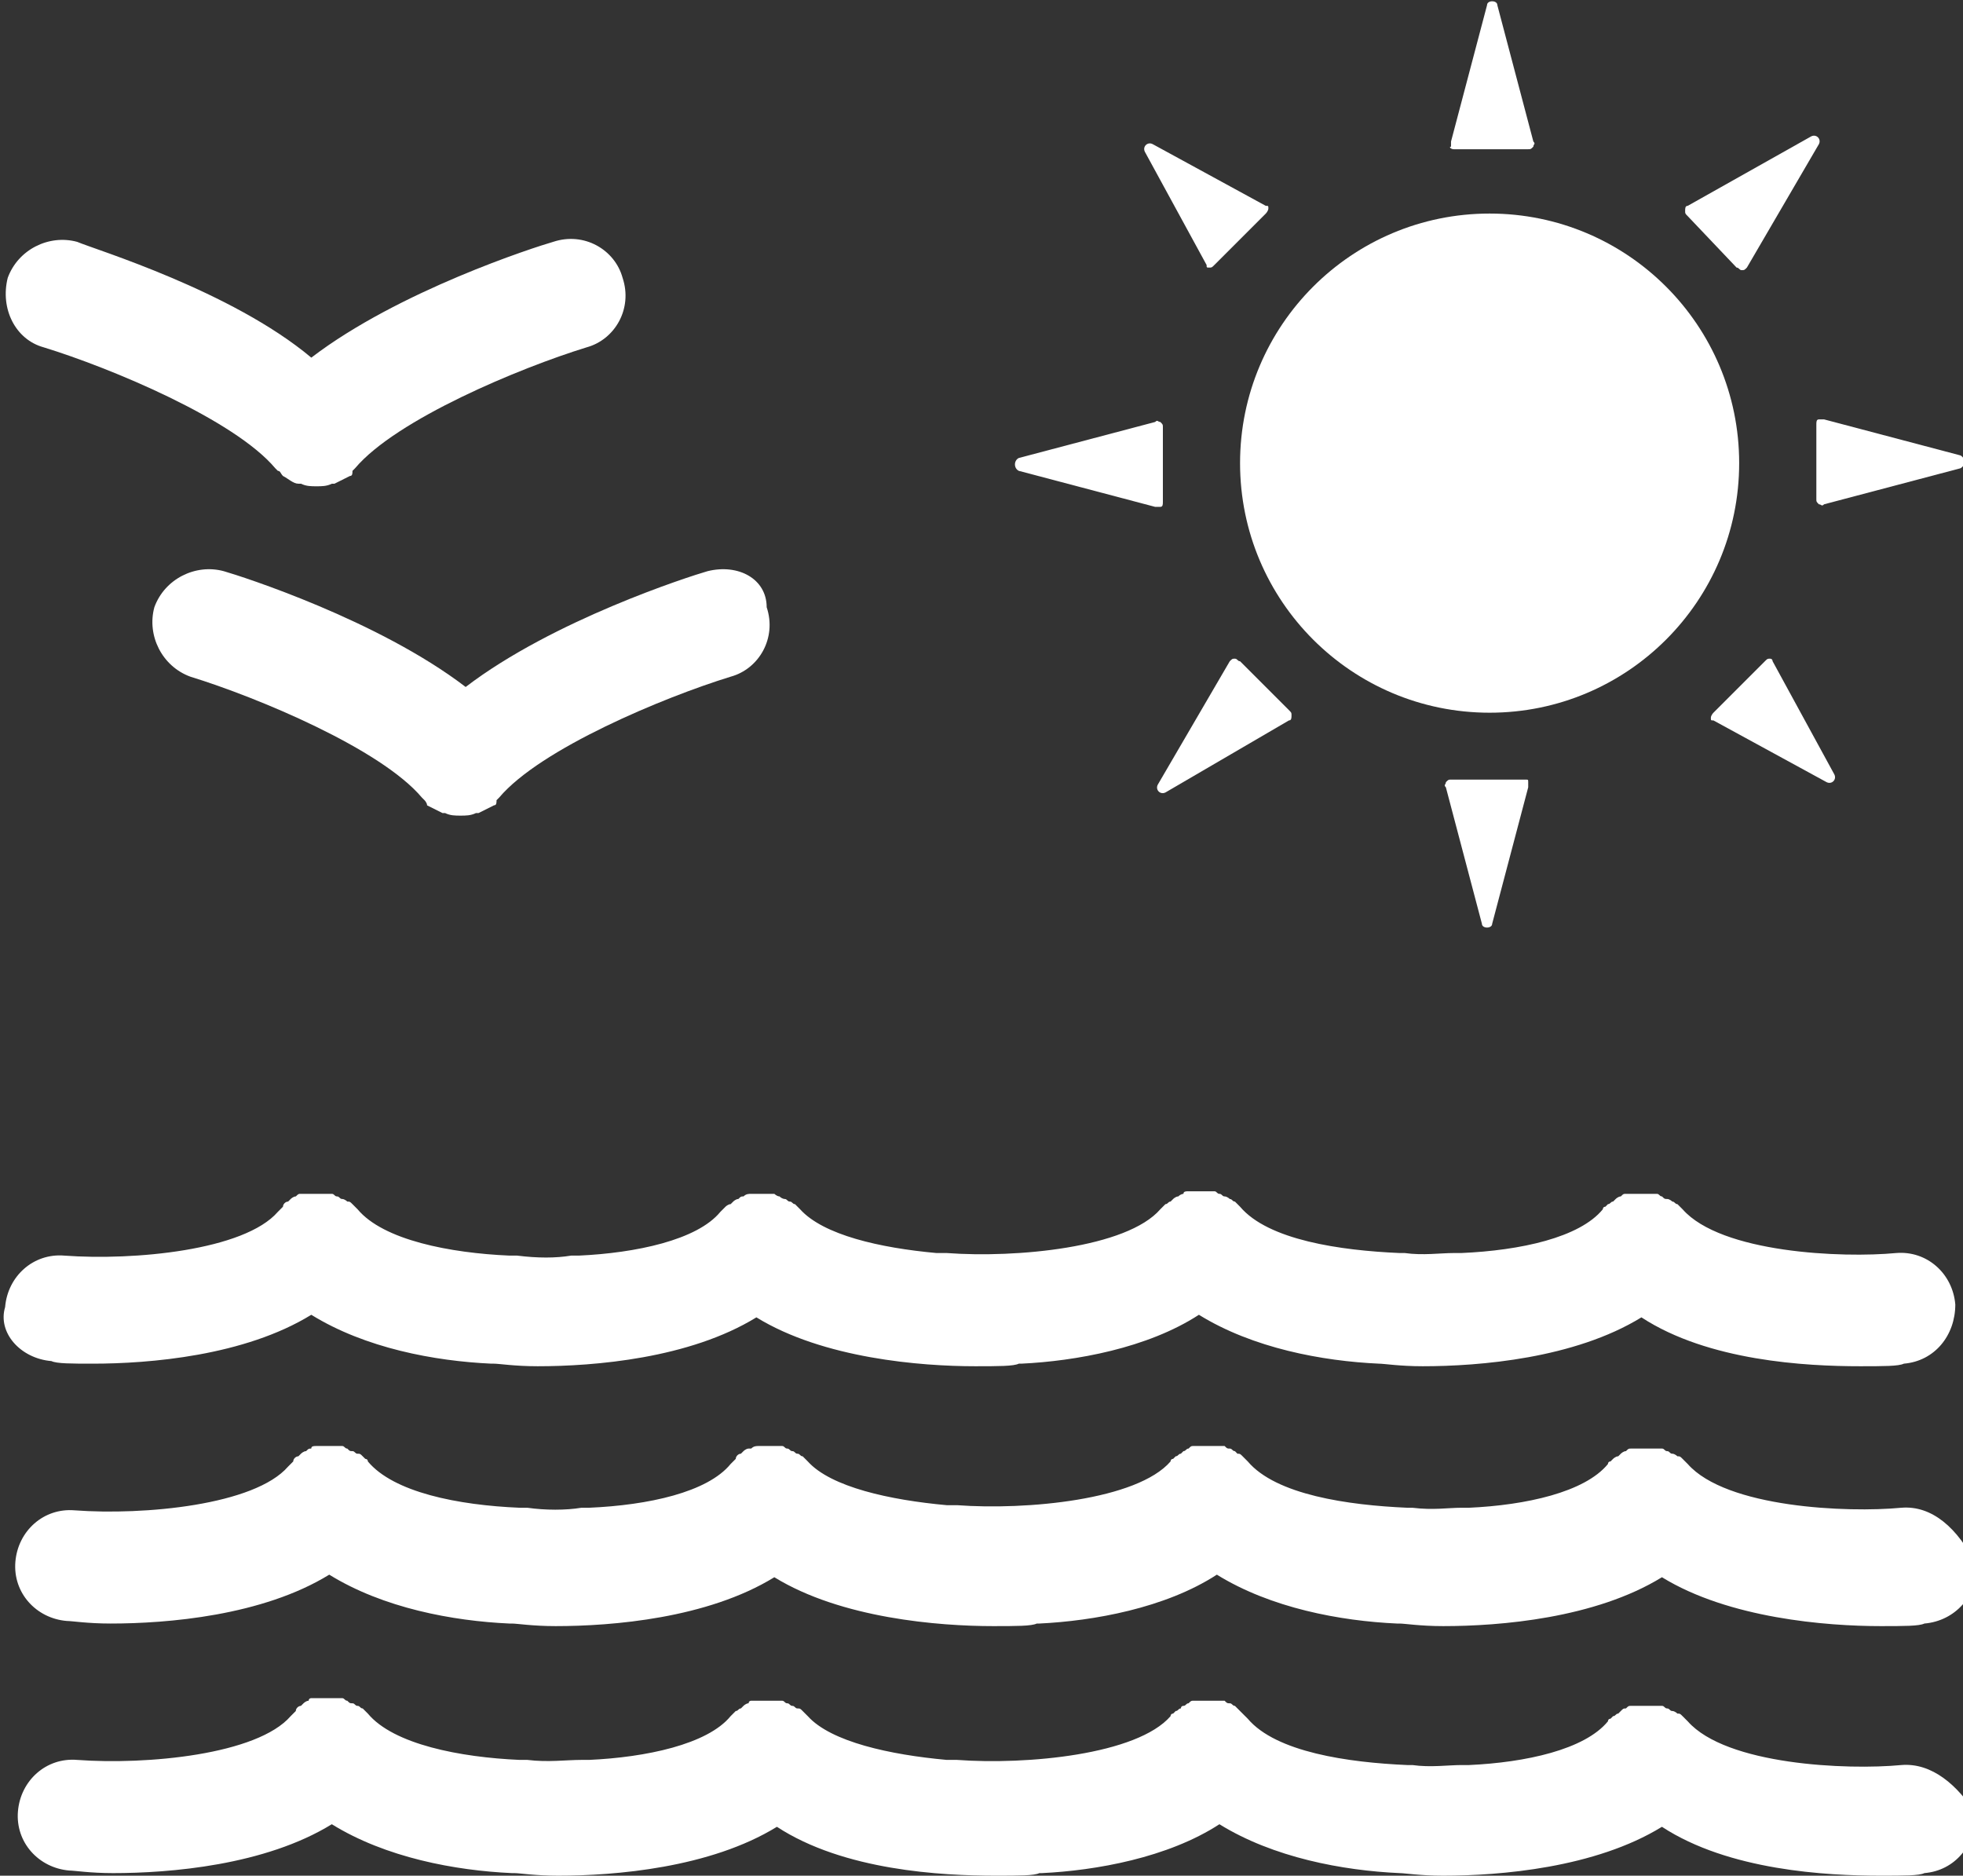 <?xml version="1.0" encoding="utf-8"?>
<!-- Generator: Adobe Illustrator 21.0.0, SVG Export Plug-In . SVG Version: 6.00 Build 0)  -->
<svg version="1.1" id="Livello_1" xmlns="http://www.w3.org/2000/svg" xmlns:xlink="http://www.w3.org/1999/xlink" x="0px" y="0px"
	 viewBox="0 0 76.3 72.9" style="enable-background:new 0 0 76.3 72.9;" xml:space="preserve">
<rect x="0" y="0" width="76.3" height="72.9" fill="#333333" stroke="none"/>
<style type="text/css">
	.st0{fill:#FFFFFF;}
</style>
<g>
	<g>
		<path class="st0" d="M2,52.9C2.2,53,2.8,53,3.6,53c2.2,0,5.9-0.3,8.5-1.9c2.1,1.3,4.8,1.8,7,1.9c0,0,0,0,0.1,0
			c0.2,0,0.8,0.1,1.7,0.1c2.2,0,5.9-0.3,8.5-1.9c2.6,1.6,6.4,1.9,8.5,1.9c0.9,0,1.5,0,1.7-0.1c0,0,0.1,0,0.1,0
			c2.1-0.1,4.9-0.6,6.9-1.9c2.1,1.3,4.8,1.8,7,1.9c0,0,0,0,0,0c0.2,0,0.8,0.1,1.7,0.1c2.2,0,5.9-0.3,8.5-1.9
			c2.6,1.7,6.4,1.9,8.5,1.9c0.9,0,1.5,0,1.7-0.1c1.2-0.1,2-1.1,2-2.3c-0.1-1.2-1.1-2.1-2.3-2c-2.1,0.2-6.8,0-8.3-1.7
			c0,0-0.1-0.1-0.1-0.1c0,0-0.1-0.1-0.1-0.1c0,0,0,0,0,0c-0.1,0-0.1-0.1-0.2-0.1c0,0-0.1-0.1-0.2-0.1c-0.1,0-0.1,0-0.2-0.1
			c-0.1,0-0.1-0.1-0.2-0.1c-0.1,0-0.1,0-0.2,0c-0.1,0-0.2,0-0.2,0c-0.1,0-0.1,0-0.2,0c-0.1,0-0.2,0-0.2,0c-0.1,0-0.1,0-0.2,0
			c-0.1,0-0.2,0-0.2,0c-0.1,0-0.1,0-0.2,0.1c-0.1,0-0.2,0.1-0.2,0.1c0,0-0.1,0.1-0.1,0.1c-0.1,0-0.1,0.1-0.2,0.1c0,0,0,0,0,0
			c0,0-0.1,0.1-0.1,0.1c-0.1,0-0.1,0.1-0.1,0.1c-0.9,1.1-3.2,1.6-5.5,1.7c-0.1,0-0.2,0-0.3,0c-0.5,0-1.2,0.1-1.9,0
			c-0.1,0-0.1,0-0.2,0c-2.3-0.1-5.1-0.5-6.2-1.8c0,0-0.1-0.1-0.1-0.1c0,0-0.1-0.1-0.1-0.1c0,0,0,0,0,0c-0.1,0-0.1-0.1-0.2-0.1
			c0,0-0.1-0.1-0.2-0.1c-0.1,0-0.1-0.1-0.2-0.1c-0.1,0-0.1-0.1-0.2-0.1c-0.1,0-0.1,0-0.2,0c-0.1,0-0.2,0-0.2,0c-0.1,0-0.1,0-0.2,0
			c-0.1,0-0.2,0-0.2,0c-0.1,0-0.1,0-0.2,0c-0.1,0-0.2,0-0.2,0.1c0,0-0.1,0-0.2,0.1c-0.1,0-0.2,0.1-0.2,0.1c0,0-0.1,0.1-0.1,0.1
			c-0.1,0-0.1,0.1-0.2,0.1c0,0,0,0,0,0c0,0-0.1,0.1-0.1,0.1c0,0-0.1,0.1-0.1,0.1c-1.3,1.5-5.6,1.9-8.3,1.7c-0.1,0-0.3,0-0.4,0
			C34.2,48.5,32,48,31.1,47c0,0-0.1-0.1-0.1-0.1c0,0-0.1-0.1-0.1-0.1c0,0,0,0,0,0c-0.1,0-0.1-0.1-0.2-0.1c-0.1,0-0.1-0.1-0.2-0.1
			c0,0-0.1,0-0.2-0.1c-0.1,0-0.2-0.1-0.2-0.1c0,0-0.1,0-0.1,0c-0.1,0-0.2,0-0.3,0c0,0-0.1,0-0.1,0c-0.1,0-0.2,0-0.3,0
			c0,0-0.1,0-0.1,0c-0.1,0-0.2,0-0.3,0.1c-0.1,0-0.1,0-0.2,0.1c-0.1,0-0.2,0.1-0.2,0.1c0,0-0.1,0.1-0.1,0.1c-0.1,0-0.2,0.1-0.2,0.1
			c0,0,0,0,0,0c0,0-0.1,0.1-0.1,0.1c0,0-0.1,0.1-0.1,0.1c-0.9,1.1-3.3,1.6-5.5,1.7c-0.1,0-0.2,0-0.3,0c-0.6,0.1-1.3,0.1-2.1,0
			c-0.1,0-0.2,0-0.3,0c-2.3-0.1-4.9-0.6-5.9-1.8c0,0-0.1-0.1-0.1-0.1c0,0-0.1-0.1-0.1-0.1c0,0,0,0,0,0c-0.1-0.1-0.1-0.1-0.2-0.1
			c0,0-0.1-0.1-0.2-0.1c-0.1,0-0.1-0.1-0.2-0.1c-0.1,0-0.1-0.1-0.2-0.1c-0.1,0-0.1,0-0.2,0c-0.1,0-0.2,0-0.2,0c-0.1,0-0.1,0-0.2,0
			c-0.1,0-0.2,0-0.2,0c-0.1,0-0.1,0-0.2,0c-0.1,0-0.2,0-0.2,0c-0.1,0-0.1,0-0.2,0.1c-0.1,0-0.2,0.1-0.2,0.1c0,0-0.1,0.1-0.1,0.1
			c-0.1,0-0.2,0.1-0.2,0.2c0,0,0,0,0,0c0,0-0.1,0.1-0.1,0.1c0,0-0.1,0.1-0.1,0.1c-1.3,1.5-5.6,1.9-8.3,1.7c-1.2-0.1-2.2,0.8-2.3,2
			C-0.1,51.8,0.8,52.8,2,52.9L2,52.9z"/>
		<path class="st0" d="M1.7,13.5c2.6,0.8,7.4,2.8,9,4.7c0,0,0.1,0.1,0.1,0.1c0.1,0,0.1,0.1,0.2,0.2c0,0,0,0,0,0
			c0.2,0.1,0.4,0.3,0.6,0.3c0,0,0.1,0,0.1,0c0.2,0.1,0.4,0.1,0.6,0.1h0h0c0.2,0,0.4,0,0.6-0.1c0,0,0.1,0,0.1,0
			c0.2-0.1,0.4-0.2,0.6-0.3c0,0,0,0,0,0c0.1,0,0.1-0.1,0.1-0.2c0,0,0.1-0.1,0.1-0.1c1.6-1.9,6.4-3.9,9-4.7c1.1-0.3,1.8-1.5,1.4-2.7
			c-0.3-1.1-1.5-1.8-2.7-1.4c-0.7,0.2-6,1.9-9.4,4.5C9,11.3,3.7,9.7,3,9.4c-1.1-0.3-2.3,0.3-2.7,1.4C0,12,0.6,13.2,1.7,13.5
			L1.7,13.5z"/>
		<path class="st0" d="M27.5,22.2c-0.7,0.2-6,1.9-9.4,4.5c-3.4-2.6-8.7-4.3-9.4-4.5c-1.1-0.3-2.3,0.3-2.7,1.4
			c-0.3,1.1,0.3,2.3,1.4,2.7c2.6,0.8,7.4,2.8,9,4.7c0,0,0.1,0.1,0.1,0.1c0,0,0.1,0.1,0.1,0.2c0,0,0,0,0,0c0.2,0.1,0.4,0.2,0.6,0.3
			c0,0,0.1,0,0.1,0c0.2,0.1,0.4,0.1,0.6,0.1h0h0c0.2,0,0.4,0,0.6-0.1c0,0,0.1,0,0.1,0c0.2-0.1,0.4-0.2,0.6-0.3c0,0,0,0,0,0
			c0.1,0,0.1-0.1,0.1-0.2c0,0,0.1-0.1,0.1-0.1c1.6-1.9,6.4-3.9,9-4.7c1.1-0.3,1.8-1.5,1.4-2.7C29.8,22.5,28.7,21.9,27.5,22.2
			L27.5,22.2z"/>
		<path class="st0" d="M73.9,58.6c-2.1,0.2-6.8,0-8.3-1.7c0,0-0.1-0.1-0.1-0.1c0,0-0.1-0.1-0.1-0.1c0,0,0,0,0,0
			c-0.1-0.1-0.1-0.1-0.2-0.1c0,0-0.1-0.1-0.2-0.1c-0.1,0-0.1-0.1-0.2-0.1c-0.1,0-0.1-0.1-0.2-0.1c-0.1,0-0.1,0-0.2,0
			c-0.1,0-0.2,0-0.2,0c-0.1,0-0.1,0-0.2,0c-0.1,0-0.2,0-0.2,0c-0.1,0-0.1,0-0.2,0c-0.1,0-0.2,0-0.2,0c-0.1,0-0.1,0-0.2,0.1
			c-0.1,0-0.2,0.1-0.2,0.1c0,0-0.1,0.1-0.1,0.1c-0.1,0-0.2,0.1-0.2,0.1c0,0,0,0,0,0c0,0-0.1,0.1-0.1,0.1c-0.1,0-0.1,0.1-0.1,0.1
			c-0.9,1.1-3.2,1.6-5.4,1.7c-0.1,0-0.2,0-0.3,0c-0.5,0-1.1,0.1-1.9,0c-0.1,0-0.2,0-0.2,0c-2.3-0.1-5.1-0.5-6.2-1.8
			c0,0-0.1-0.1-0.1-0.1c0,0-0.1-0.1-0.1-0.1c0,0,0,0,0,0c-0.1-0.1-0.1-0.1-0.2-0.1c0,0-0.1-0.1-0.1-0.1c-0.1,0-0.1-0.1-0.2-0.1
			c-0.1,0-0.1,0-0.2-0.1c-0.1,0-0.1,0-0.2,0c-0.1,0-0.1,0-0.2,0c-0.1,0-0.1,0-0.2,0c-0.1,0-0.1,0-0.2,0c-0.1,0-0.1,0-0.2,0
			c-0.1,0-0.2,0-0.2,0c-0.1,0-0.1,0-0.2,0.1c-0.1,0-0.1,0.1-0.2,0.1c0,0-0.1,0.1-0.1,0.1c-0.1,0-0.1,0.1-0.2,0.1c0,0,0,0,0,0
			c0,0-0.1,0.1-0.1,0.1c-0.1,0-0.1,0.1-0.1,0.1c-1.3,1.5-5.6,1.9-8.3,1.7c-0.1,0-0.2,0-0.4,0c-2.2-0.2-4.5-0.7-5.4-1.7
			c0,0-0.1-0.1-0.1-0.1c0,0-0.1-0.1-0.1-0.1c0,0,0,0,0,0c-0.1,0-0.1-0.1-0.2-0.1c-0.1,0-0.1-0.1-0.2-0.1c-0.1,0-0.1-0.1-0.2-0.1
			c-0.1,0-0.1-0.1-0.2-0.1c0,0-0.1,0-0.1,0c-0.1,0-0.2,0-0.3,0c0,0-0.1,0-0.1,0c-0.1,0-0.2,0-0.3,0c0,0-0.1,0-0.1,0
			c-0.1,0-0.2,0-0.3,0.1c0,0-0.1,0-0.1,0c-0.1,0-0.2,0.1-0.2,0.1c0,0-0.1,0.1-0.1,0.1c-0.1,0-0.2,0.1-0.2,0.2c0,0,0,0,0,0
			c0,0-0.1,0.1-0.1,0.1c0,0-0.1,0.1-0.1,0.1c-0.9,1.1-3.2,1.6-5.5,1.7c-0.1,0-0.2,0-0.3,0c-0.6,0.1-1.4,0.1-2.1,0
			c-0.1,0-0.2,0-0.3,0c-2.4-0.1-4.9-0.6-5.9-1.8c0-0.1-0.1-0.1-0.1-0.1c0,0-0.1-0.1-0.1-0.1c0,0,0,0,0,0c-0.1-0.1-0.1-0.1-0.2-0.1
			c-0.1,0-0.1-0.1-0.2-0.1c-0.1,0-0.1,0-0.2-0.1c-0.1,0-0.1-0.1-0.2-0.1c0,0-0.1,0-0.1,0c-0.1,0-0.2,0-0.3,0c0,0-0.1,0-0.1,0
			c-0.1,0-0.2,0-0.3,0c0,0-0.1,0-0.2,0c-0.1,0-0.2,0-0.2,0.1c-0.1,0-0.1,0-0.2,0.1c-0.1,0-0.2,0.1-0.2,0.1c0,0-0.1,0.1-0.1,0.1
			c-0.1,0-0.2,0.1-0.2,0.2c0,0,0,0,0,0c0,0-0.1,0.1-0.1,0.1c0,0-0.1,0.1-0.1,0.1c-1.3,1.5-5.6,1.9-8.3,1.7c-1.2-0.1-2.2,0.8-2.3,2
			c-0.1,1.2,0.8,2.2,2,2.3c0.2,0,0.8,0.1,1.7,0.1c2.2,0,5.9-0.3,8.5-1.9c2.1,1.3,4.8,1.8,7,1.9c0,0,0,0,0.1,0c0.2,0,0.8,0.1,1.7,0.1
			c2.2,0,5.9-0.3,8.5-1.9c2.6,1.6,6.4,1.9,8.5,1.9c0.9,0,1.5,0,1.7-0.1c0,0,0.1,0,0.1,0c2.1-0.1,4.9-0.6,6.9-1.9
			c2.1,1.3,4.8,1.8,7,1.9c0,0,0,0,0.1,0c0.2,0,0.8,0.1,1.7,0.1c2.2,0,5.9-0.3,8.5-1.9c2.6,1.6,6.4,1.9,8.5,1.9c0.9,0,1.5,0,1.7-0.1
			c1.2-0.1,2.1-1.1,2-2.3C76.1,59.4,75.1,58.5,73.9,58.6L73.9,58.6z"/>
		<path class="st0" d="M73.9,68.6c-2.1,0.2-6.8,0-8.3-1.7c0,0-0.1-0.1-0.1-0.1c0,0-0.1-0.1-0.1-0.1c0,0,0,0,0,0
			c-0.1-0.1-0.1-0.1-0.2-0.1c0,0-0.1-0.1-0.2-0.1c-0.1,0-0.1-0.1-0.2-0.1c-0.1,0-0.1-0.1-0.2-0.1c-0.1,0-0.1,0-0.2,0
			c-0.1,0-0.2,0-0.2,0c-0.1,0-0.1,0-0.2,0c-0.1,0-0.1,0-0.2,0c-0.1,0-0.1,0-0.2,0c-0.1,0-0.1,0-0.2,0c-0.1,0-0.1,0-0.2,0.1
			c-0.1,0-0.1,0-0.2,0.1c0,0-0.1,0.1-0.1,0.1c-0.1,0-0.1,0.1-0.2,0.1c0,0,0,0,0,0c0,0-0.1,0.1-0.1,0.1c-0.1,0-0.1,0.1-0.1,0.1
			c-0.9,1.1-3.2,1.6-5.4,1.7c-0.1,0-0.2,0-0.3,0c-0.5,0-1.2,0.1-1.9,0c-0.1,0-0.1,0-0.2,0c-2.3-0.1-5.1-0.5-6.2-1.8
			c0,0-0.1-0.1-0.1-0.1c0,0-0.1-0.1-0.1-0.1c0,0,0,0,0,0c-0.1-0.1-0.1-0.1-0.2-0.2c0,0-0.1-0.1-0.1-0.1c-0.1,0-0.1-0.1-0.2-0.1
			c-0.1,0-0.1,0-0.2-0.1c-0.1,0-0.1,0-0.2,0c-0.1,0-0.1,0-0.2,0c-0.1,0-0.1,0-0.2,0c-0.1,0-0.1,0-0.2,0c-0.1,0-0.1,0-0.2,0
			c-0.1,0-0.1,0-0.2,0c-0.1,0-0.1,0-0.2,0.1c-0.1,0-0.1,0.1-0.2,0.1c-0.1,0-0.1,0.1-0.1,0.1c-0.1,0-0.1,0.1-0.2,0.1c0,0,0,0,0,0
			c0,0-0.1,0.1-0.1,0.1c-0.1,0-0.1,0.1-0.1,0.1c-1.3,1.5-5.6,1.9-8.3,1.7c-0.1,0-0.3,0-0.4,0c-2.2-0.2-4.5-0.7-5.4-1.7
			c0,0-0.1-0.1-0.1-0.1c0,0-0.1-0.1-0.1-0.1c0,0,0,0,0,0c-0.1-0.1-0.1-0.1-0.2-0.1c-0.1,0-0.1-0.1-0.2-0.1c-0.1,0-0.1-0.1-0.2-0.1
			c-0.1,0-0.1-0.1-0.2-0.1c0,0-0.1,0-0.1,0c-0.1,0-0.2,0-0.3,0c0,0-0.1,0-0.1,0c-0.1,0-0.2,0-0.3,0c0,0-0.1,0-0.2,0
			c-0.1,0-0.2,0-0.2,0c0,0-0.1,0-0.1,0.1c-0.1,0-0.2,0.1-0.2,0.1c0,0-0.1,0.1-0.1,0.1c-0.1,0-0.1,0.1-0.2,0.1c0,0,0,0,0,0
			c0,0-0.1,0.1-0.1,0.1c0,0-0.1,0.1-0.1,0.1c-0.9,1.1-3.3,1.6-5.5,1.7c-0.1,0-0.2,0-0.3,0c-0.6,0-1.3,0.1-2.1,0c-0.1,0-0.2,0-0.3,0
			c-2.3-0.1-4.9-0.6-5.9-1.8c0,0-0.1-0.1-0.1-0.1c0,0-0.1-0.1-0.1-0.1c0,0,0,0,0,0c-0.1,0-0.1-0.1-0.2-0.1c-0.1,0-0.1-0.1-0.2-0.1
			c-0.1,0-0.1,0-0.2-0.1c-0.1,0-0.1-0.1-0.2-0.1c0,0-0.1,0-0.2,0c-0.1,0-0.2,0-0.2,0c-0.1,0-0.1,0-0.2,0c-0.1,0-0.2,0-0.2,0
			c-0.1,0-0.1,0-0.2,0c-0.1,0-0.2,0-0.2,0c0,0-0.1,0-0.1,0.1c-0.1,0-0.2,0.1-0.2,0.1c0,0-0.1,0.1-0.1,0.1c-0.1,0-0.2,0.1-0.2,0.2
			c0,0,0,0,0,0c0,0-0.1,0.1-0.1,0.1c0,0-0.1,0.1-0.1,0.1c-1.3,1.5-5.6,1.9-8.3,1.7c-1.2-0.1-2.2,0.8-2.3,2c-0.1,1.2,0.8,2.2,2,2.3
			c0.2,0,0.8,0.1,1.7,0.1c2.2,0,5.9-0.3,8.5-1.9c2.1,1.3,4.8,1.8,7,1.9c0,0,0,0,0.1,0c0.2,0,0.8,0.1,1.7,0.1c2.2,0,5.9-0.3,8.5-1.9
			c2.6,1.7,6.4,1.9,8.5,1.9c0.9,0,1.5,0,1.7-0.1c0,0,0.1,0,0.1,0c2.1-0.1,4.9-0.6,6.9-1.9c2.1,1.3,4.8,1.8,7,1.9c0,0,0,0,0,0
			c0.2,0,0.8,0.1,1.7,0.1c2.2,0,5.9-0.3,8.5-1.9c2.6,1.7,6.4,1.9,8.5,1.9c0.9,0,1.5,0,1.7-0.1c1.2-0.1,2-1.1,2-2.3
			C76.1,69.4,75.1,68.5,73.9,68.6L73.9,68.6z"/>
	</g>
</g>
<g>
	<path class="st0" d="M76.2,17.7l-5.3-1.4c-0.1,0-0.1,0-0.2,0c-0.1,0-0.1,0.1-0.1,0.2v2.9c0,0.1,0,0.1,0.1,0.2c0.1,0,0.1,0.1,0.2,0
		l5.3-1.4C76.4,18.1,76.4,17.8,76.2,17.7L76.2,17.7z"/>
	<path class="st0" d="M56.5,5.8h2.9c0.1,0,0.1,0,0.2-0.1c0-0.1,0.1-0.1,0-0.2l-1.4-5.3c0-0.2-0.4-0.2-0.4,0l-1.4,5.3
		c0,0.1,0,0.1,0,0.2C56.3,5.7,56.4,5.8,56.5,5.8L56.5,5.8z"/>
	<path class="st0" d="M67.5,10.4c0.1,0,0.1,0.1,0.2,0.1c0.1,0,0.1,0,0.2-0.1l2.8-4.8c0.1-0.2-0.1-0.4-0.3-0.3L65.6,8
		c-0.1,0-0.1,0.1-0.1,0.2c0,0.1,0,0.1,0.1,0.2L67.5,10.4z"/>
	<path class="st0" d="M47,10.4c0.1,0,0.1,0,0.2-0.1l2-2c0,0,0.1-0.1,0.1-0.2c0-0.1,0-0.1-0.1-0.1l-4.4-2.4c-0.2-0.1-0.4,0.1-0.3,0.3
		l2.4,4.4C46.9,10.4,46.9,10.4,47,10.4L47,10.4z"/>
	<circle class="st0" cx="57.9" cy="18" r="9.7"/>
	<path class="st0" d="M39.6,18.3l5.3,1.4c0.1,0,0.1,0,0.2,0c0.1,0,0.1-0.1,0.1-0.2v-2.9c0-0.1,0-0.1-0.1-0.2c-0.1,0-0.1-0.1-0.2,0
		l-5.3,1.4C39.4,17.9,39.4,18.2,39.6,18.3L39.6,18.3z"/>
	<path class="st0" d="M59.3,30.3h-2.9c-0.1,0-0.1,0-0.2,0.1c0,0.1-0.1,0.1,0,0.2l1.4,5.3c0,0.2,0.4,0.2,0.4,0l1.4-5.3
		c0-0.1,0-0.1,0-0.2C59.4,30.3,59.4,30.3,59.3,30.3L59.3,30.3z"/>
	<path class="st0" d="M48.2,25.7c-0.1,0-0.1-0.1-0.2-0.1c-0.1,0-0.1,0-0.2,0.1l-2.8,4.8c-0.1,0.2,0.1,0.4,0.3,0.3l4.8-2.8
		c0.1,0,0.1-0.1,0.1-0.2c0-0.1,0-0.1-0.1-0.2L48.2,25.7z"/>
	<path class="st0" d="M68.8,25.6c-0.1,0-0.1,0-0.2,0.1l-2,2c0,0-0.1,0.1-0.1,0.2c0,0.1,0,0.1,0.1,0.1l4.4,2.4
		c0.2,0.1,0.4-0.1,0.3-0.3l-2.4-4.4C68.9,25.7,68.9,25.6,68.8,25.6L68.8,25.6z"/>
</g>
</svg>
